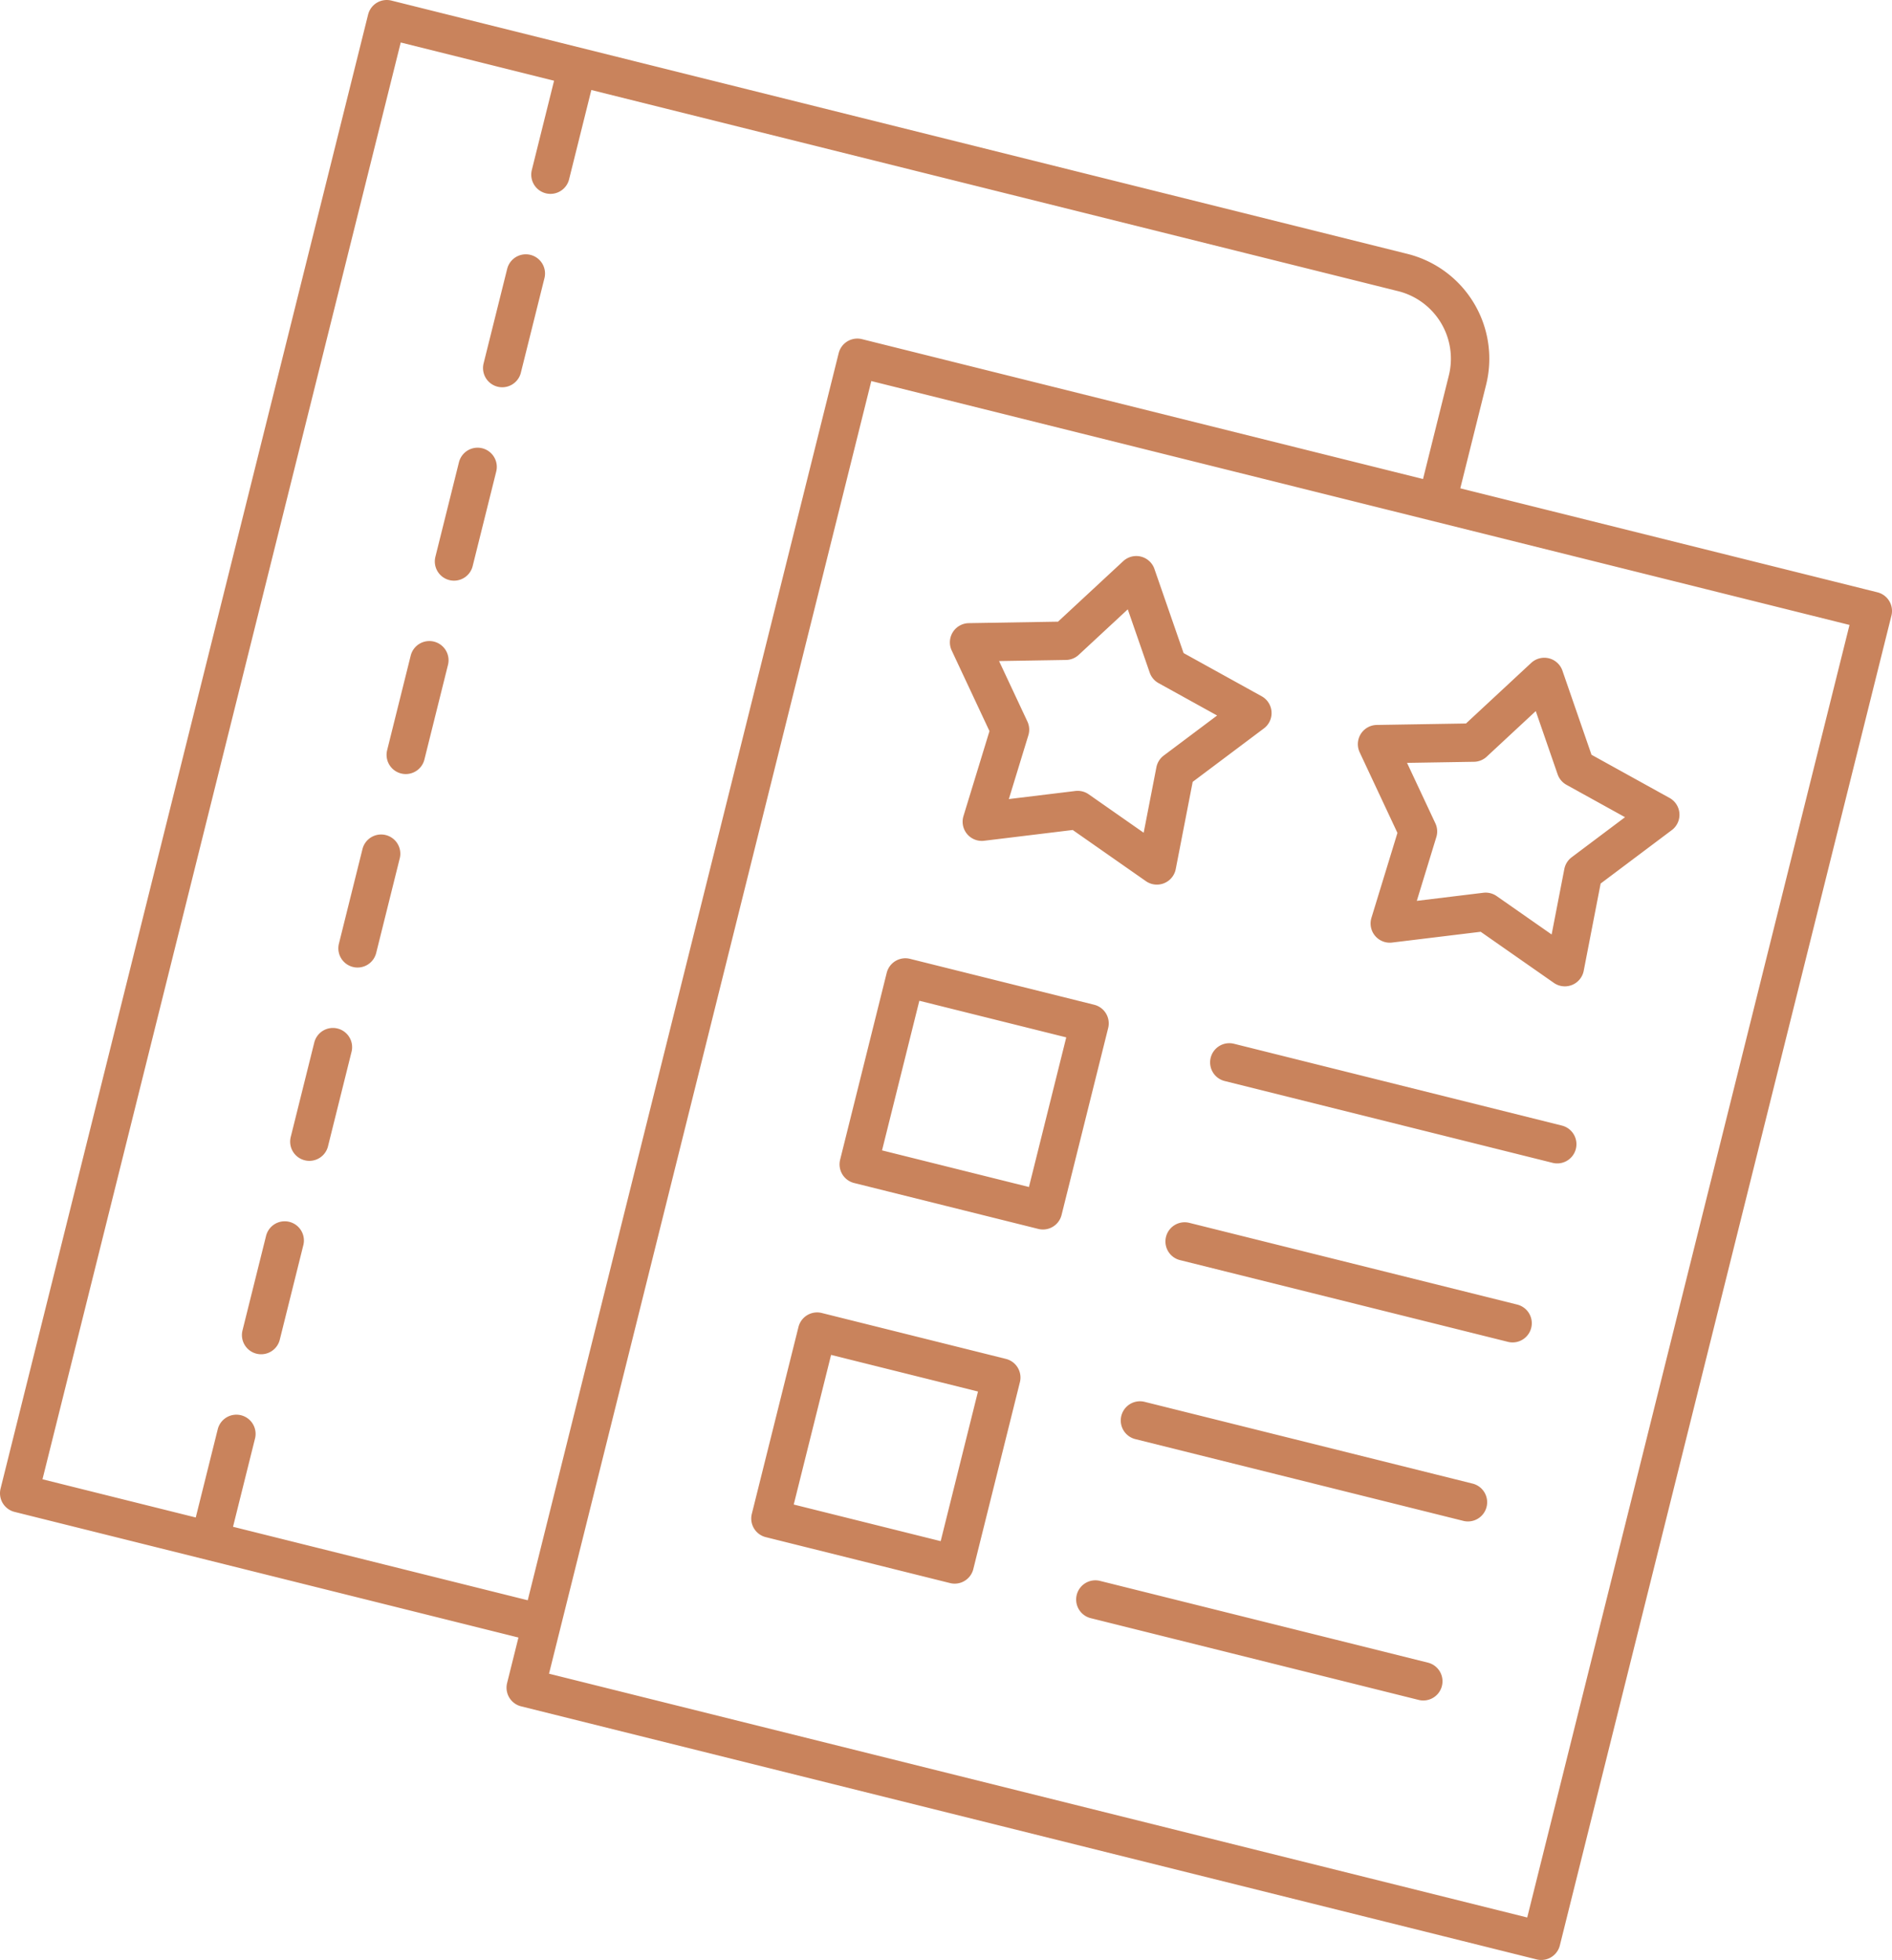 <svg xmlns="http://www.w3.org/2000/svg" width="98.513" height="102.058" viewBox="0 0 98.513 102.058">
  <g id="Gruppe_990" data-name="Gruppe 990" transform="translate(1 1)">
    <path id="Pfad_2973" data-name="Pfad 2973" d="M-20.544-10.227-18.9-5.484l4.4,2.434L-18.515-.037l-.956,4.92L-23.594,2l-4.992.607,1.467-4.793-2.13-4.546,5.029-.083ZM.7-4.93,2.339-.189l4.4,2.434L2.726,5.259,1.771,10.18-2.352,7.3l-4.992.607,1.467-4.792-2.13-4.546,5.03-.082ZM-52.334,47.7.54,60.878,17.805-8.367-35.069-21.55ZM-15.7,15.14,1.374,19.4m-19.4,5.065L-.951,28.721M-34.994,20.45l9.59,2.391,2.426-9.732-9.59-2.391Zm14.642,13.336,17.077,4.257m-19.4,5.066L-5.6,47.366m-33.992-8.475L-30,41.282l2.426-9.732-9.589-2.391ZM-52.143,44.2l-26.565-6.624L-59.571-39.18l52.9,13.19A4.625,4.625,0,0,1-3.3-20.383l-1.444,5.791M-49.82-36.009l-1.227,4.924m-1.283,5.147-1.228,4.923m-1.283,5.147-1.227,4.924M-57.353-5.8-58.58-.874m-1.284,5.147L-61.091,9.2m-1.283,5.147L-63.6,19.267m-1.284,5.147-1.227,4.924M-67.4,34.484l-1.227,4.924" transform="translate(78.708 39.18)" fill="none" stroke="#c9835c" stroke-linecap="round" stroke-linejoin="round" stroke-miterlimit="10" stroke-width="2"/>
  </g>
</svg>
